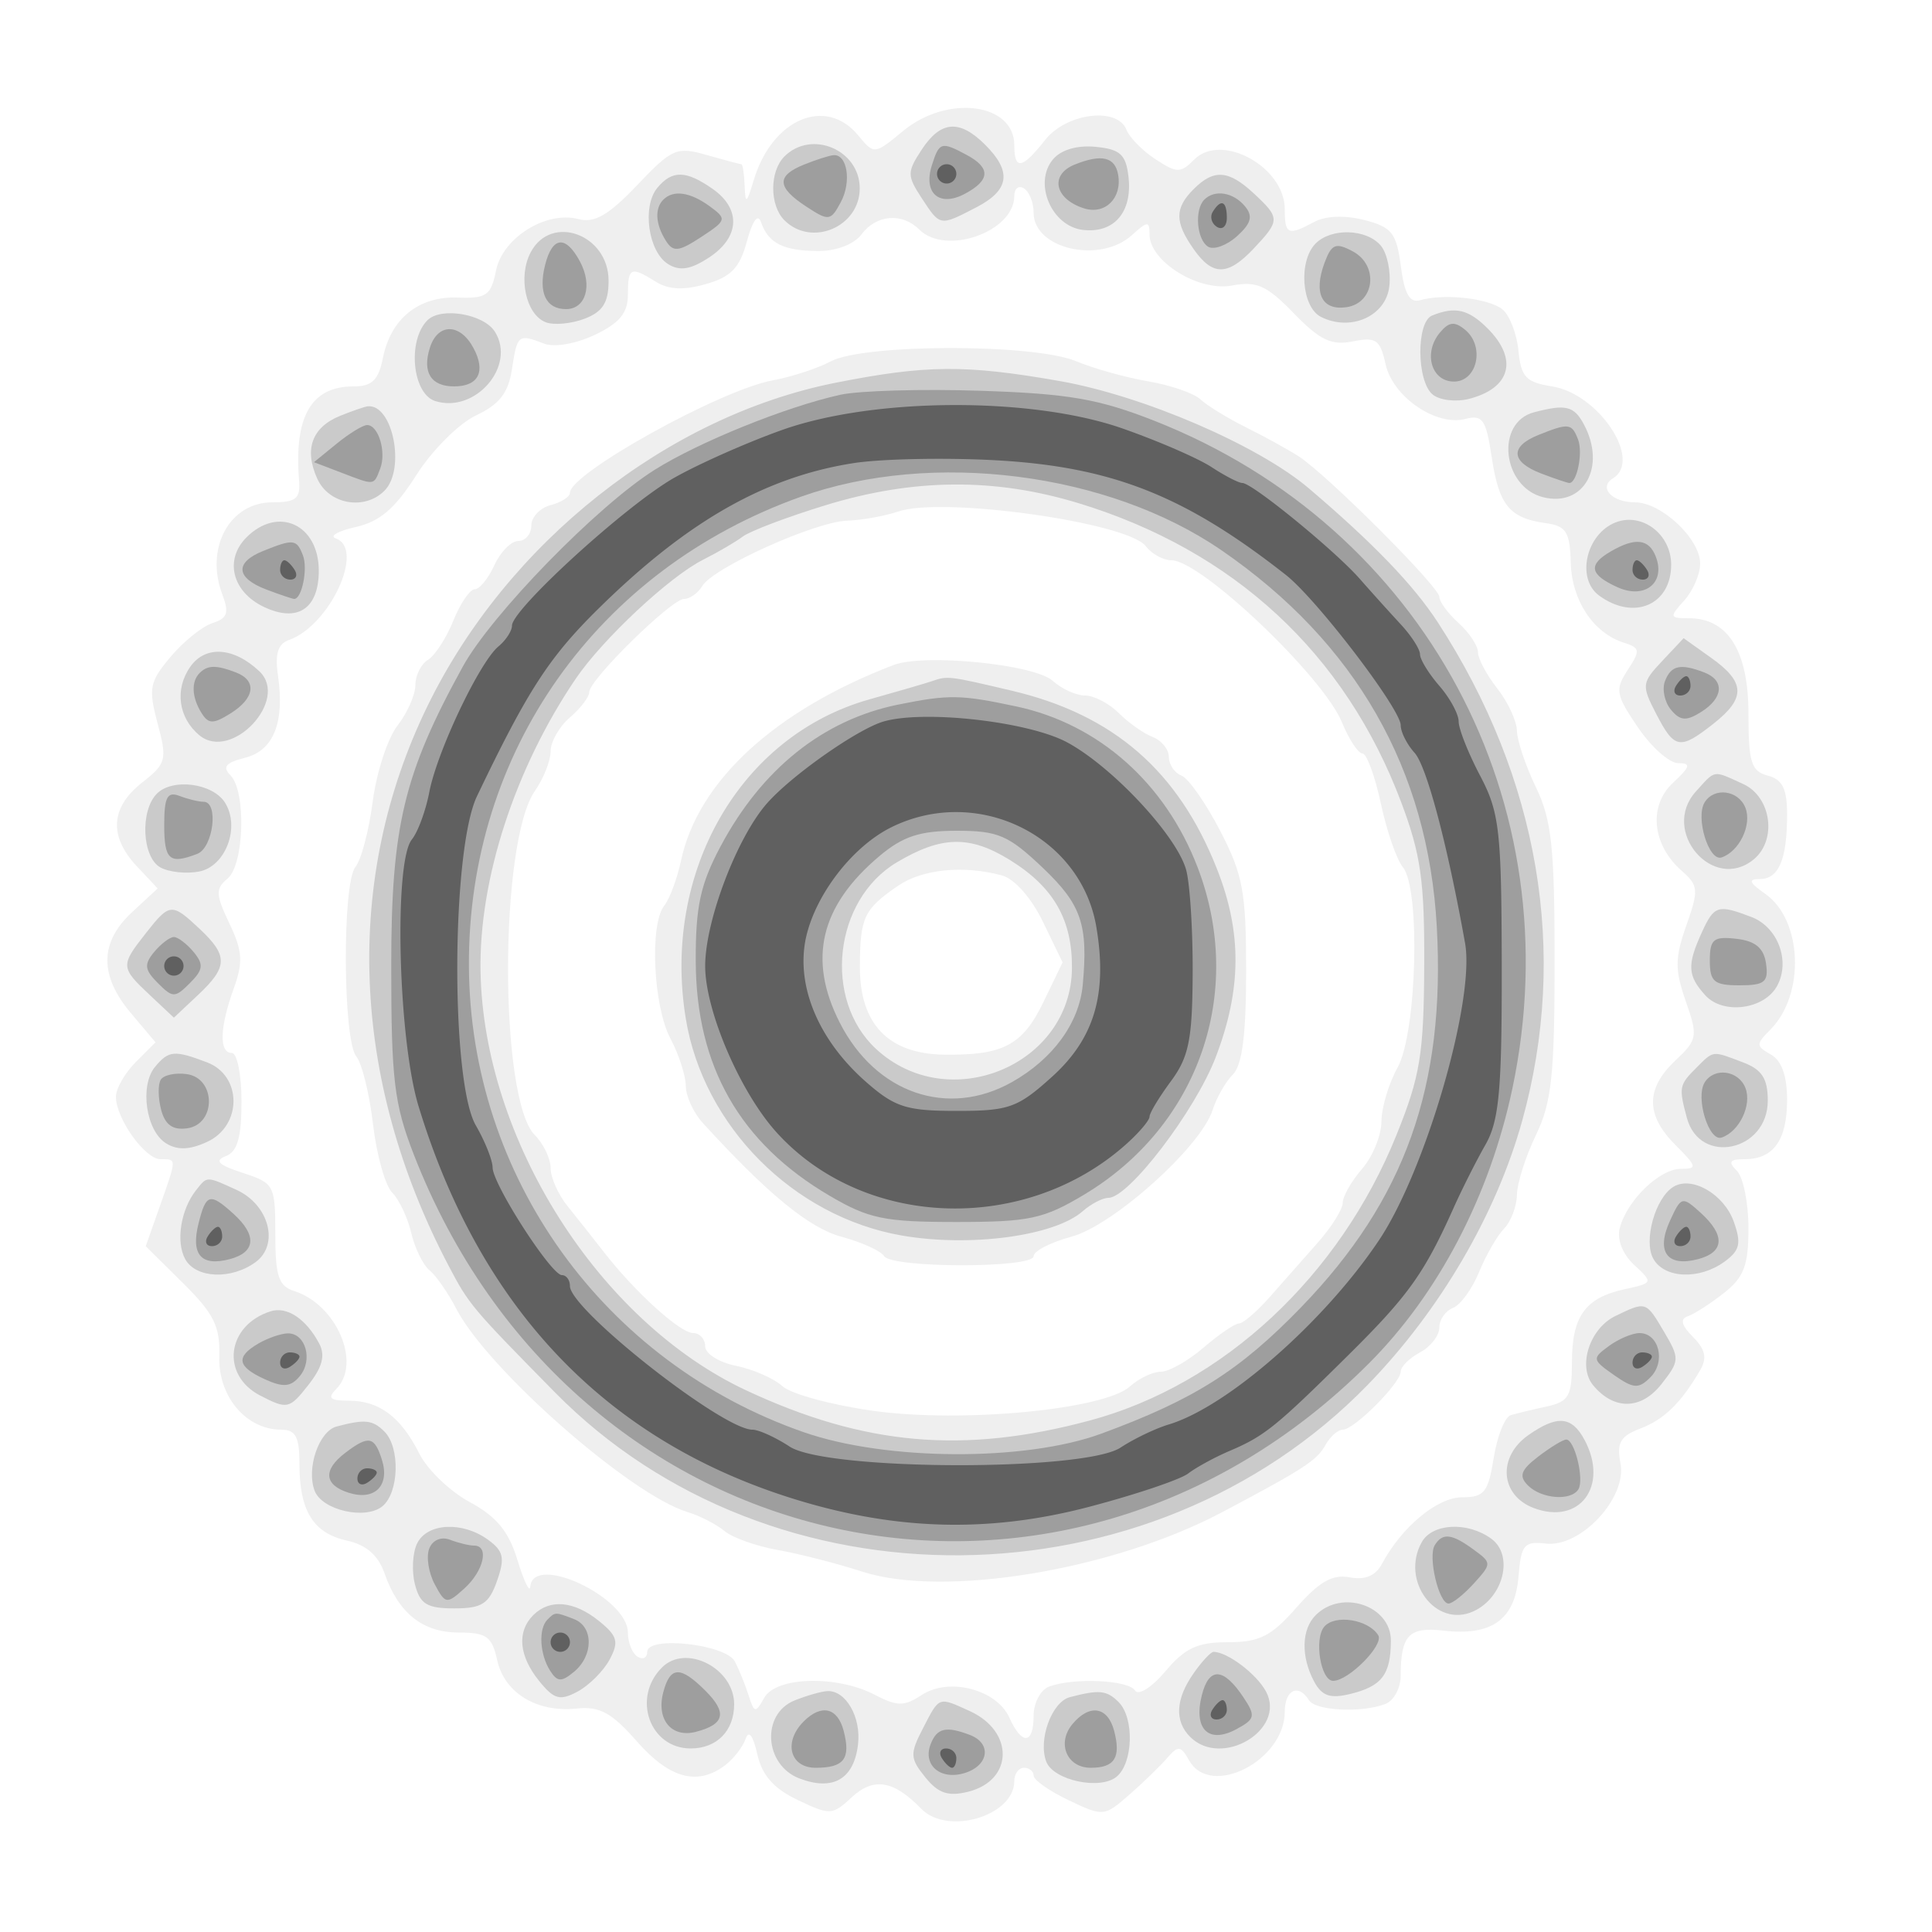 <svg xmlns="http://www.w3.org/2000/svg" width="200" height="200" fill="#000000"><path fill-opacity=".063" fill-rule="evenodd" d="M93.5 13.548c-2.99 2.467-3.006 2.469-4.66.464-3.362-4.073-8.917-1.694-10.812 4.631-.734 2.45-.868 2.537-.942.607-.047-1.238-.201-2.25-.343-2.25-.141 0-1.753-.429-3.583-.954-3.11-.892-3.581-.687-7.208 3.126-2.953 3.103-4.405 3.943-6.07 3.507-3.353-.877-7.855 1.934-8.534 5.329-.514 2.572-.989 2.907-3.959 2.795-4.046-.152-6.935 2.177-7.749 6.248C39.179 39.355 38.513 40 36.596 40c-4.38 0-6.174 3.103-5.635 9.75.151 1.866-.321 2.25-2.767 2.25-4.436 0-7.003 4.742-5.173 9.554.716 1.885.517 2.458-1.022 2.946-1.051.334-3.001 1.903-4.334 3.486-2.192 2.605-2.321 3.263-1.35 6.9 1.007 3.774.908 4.151-1.621 6.14-3.255 2.56-3.439 5.552-.533 8.646l2.161 2.3-2.661 2.466c-3.355 3.11-3.392 6.54-.113 10.437l2.549 3.028-2.049 2.049c-1.126 1.126-2.048 2.739-2.048 3.583 0 2.25 3.009 6.465 4.615 6.465 1.701 0 1.703-.153-.072 4.878l-1.457 4.13 3.863 3.824c3.208 3.177 3.845 4.469 3.755 7.624-.117 4.123 2.788 7.544 6.407 7.544 1.499 0 1.889.736 1.889 3.566 0 4.848 1.429 7.15 4.916 7.915 1.996.439 3.238 1.521 3.89 3.392 1.436 4.12 3.954 6.127 7.686 6.127 2.871 0 3.439.408 3.977 2.857.746 3.398 4.101 5.444 8.22 5.012 2.392-.251 3.629.424 6.25 3.409 3.379 3.848 6.299 4.627 9.149 2.44.873-.67 1.818-1.893 2.1-2.718.319-.935.773-.338 1.205 1.585.496 2.204 1.692 3.562 4.189 4.753 3.329 1.587 3.595 1.575 5.567-.262 2.279-2.123 4.348-1.79 7.214 1.164 2.721 2.803 9.637.748 9.637-2.862 0-.758.45-1.378 1-1.378s1 .367 1 .815 1.636 1.595 3.634 2.548c3.563 1.699 3.687 1.688 6.25-.555 1.439-1.258 3.204-2.967 3.924-3.798 1.159-1.338 1.42-1.311 2.299.24 2.229 3.932 9.893.008 9.893-5.064 0-2.263 1.418-2.936 2.5-1.186.683 1.105 5.446 1.342 7.918.393.87-.334 1.582-1.647 1.582-2.918 0-4.188.852-5.091 4.415-4.675 5.002.584 7.409-1.135 7.775-5.553.277-3.35.577-3.716 2.833-3.455 3.619.418 8.413-4.731 7.73-8.303-.408-2.133-.02-2.817 2.04-3.601 2.478-.942 4.222-2.643 6.222-6.069.718-1.229.514-2.147-.758-3.419-1.192-1.192-1.364-1.864-.548-2.136.655-.219 2.338-1.3 3.741-2.403 2.091-1.645 2.55-2.857 2.55-6.734 0-2.6-.54-5.267-1.2-5.927-.933-.933-.756-1.2.8-1.2 2.992 0 4.4-1.968 4.4-6.15 0-2.473-.572-4.071-1.681-4.691-1.547-.866-1.552-1.069-.065-2.556 3.633-3.633 3.349-11.367-.516-14.074-1.676-1.174-1.808-1.529-.567-1.529 1.968 0 2.829-2.03 2.829-6.675 0-2.671-.479-3.637-2-4.035-1.714-.449-2-1.364-2-6.407 0-6.48-2.119-9.883-6.155-9.883-2.024 0-2.055-.111-.5-1.829.91-1.006 1.655-2.727 1.655-3.825 0-2.575-4.014-6.346-6.755-6.346-2.403 0-3.8-1.539-2.261-2.49 3.06-1.891-1.492-8.75-6.312-9.51-2.704-.426-3.217-.969-3.48-3.676-.169-1.746-.907-3.673-1.64-4.281-1.402-1.163-6.018-1.686-8.538-.967-1.082.309-1.626-.648-2-3.517-.449-3.444-.925-4.047-3.772-4.781-1.998-.515-4.004-.441-5.185.191-2.732 1.463-3.057 1.323-3.057-1.314 0-4.375-6.542-7.97-9.365-5.147-1.435 1.435-1.796 1.433-4.022-.026-1.345-.881-2.694-2.25-2.998-3.042-.926-2.415-6.227-1.749-8.436 1.06-2.37 3.012-3.179 3.148-3.179.535 0-4.377-6.915-5.271-11.5-1.487m11.5 6.738c0 3.709-7.098 6.216-9.838 3.476-1.769-1.769-4.447-1.55-5.969.488-.774 1.036-2.609 1.744-4.5 1.735-3.603-.018-5.156-.801-5.914-2.985-.323-.932-.876-.182-1.458 1.979-.739 2.742-1.637 3.68-4.234 4.425-2.294.658-3.87.588-5.179-.229C65.28 27.534 65 27.663 65 30.516c0 1.878-.864 2.929-3.409 4.142-1.95.93-4.197 1.323-5.25.919-2.697-1.034-2.795-.957-3.341 2.627-.377 2.477-1.291 3.655-3.724 4.802-1.773.836-4.547 3.607-6.166 6.159-2.198 3.467-3.784 4.828-6.276 5.387-1.834.412-2.771.943-2.084 1.181 3.073 1.066-.584 9.015-4.84 10.52-1.137.401-1.462 1.44-1.139 3.642.718 4.891-.444 7.806-3.407 8.55-1.992.5-2.368.951-1.509 1.81 1.647 1.647 1.432 9.262-.302 10.701-1.257 1.043-1.232 1.65.195 4.641 1.362 2.856 1.438 4.001.446 6.743-1.456 4.027-1.533 6.66-.194 6.66.55 0 1 2.264 1 5.031 0 3.73-.422 5.194-1.631 5.658-1.208.463-.754.91 1.75 1.724 3.273 1.063 3.381 1.265 3.381 6.356 0 4.331.343 5.367 1.944 5.874 4.402 1.393 7.019 7.494 4.356 10.157-.933.933-.642 1.2 1.309 1.2 3.164 0 5.39 1.675 7.311 5.5.829 1.65 3.176 3.9 5.217 5 2.766 1.491 4.021 3.018 4.932 6 .672 2.2 1.268 3.438 1.326 2.75.294-3.505 10.105 1.116 10.105 4.759 0 1.03.45 2.151 1 2.491s1 .116 1-.498c0-1.694 8.142-.798 9.076.998.429.825 1.067 2.4 1.419 3.5.594 1.857.71 1.875 1.622.25 1.226-2.183 7.481-2.359 11.411-.32 2.368 1.229 3.057 1.233 4.896.028 2.821-1.849 7.75-.572 9.063 2.348 1.3 2.888 2.513 2.792 2.513-.199 0-1.316.712-2.666 1.582-3 2.504-.961 8.239-.706 8.92.397.344.555 1.749-.338 3.148-2 2.022-2.403 3.316-3.004 6.469-3.004 3.271 0 4.478-.61 7.088-3.583 2.359-2.687 3.735-3.47 5.505-3.132 1.588.304 2.68-.149 3.341-1.385 2.055-3.839 5.737-6.9 8.3-6.9 2.297 0 2.705-.509 3.277-4.086.359-2.247 1.152-4.234 1.762-4.416.609-.182 2.284-.587 3.722-.899 2.287-.498 2.613-1.067 2.613-4.567 0-4.768 1.367-6.674 5.426-7.566 2.994-.657 3.001-.674 1.014-2.525-1.209-1.127-1.798-2.635-1.49-3.814.748-2.861 4.115-6.127 6.317-6.127 1.741 0 1.691-.224-.539-2.455-3.107-3.106-3.115-5.841-.026-8.755 2.298-2.167 2.356-2.497 1.081-6.145-1.139-3.26-1.129-4.473.062-7.848 1.294-3.67 1.256-4.126-.476-5.645-3.07-2.691-3.474-6.722-.915-9.106 1.807-1.683 1.903-2.046.544-2.046-.909 0-2.786-1.667-4.17-3.704-2.294-3.376-2.387-3.903-1.054-5.939 1.325-2.021 1.288-2.289-.387-2.821-3.168-1.005-5.397-4.353-5.508-8.274-.091-3.219-.467-3.812-2.606-4.108-3.738-.517-4.833-1.856-5.577-6.819-.586-3.909-.945-4.432-2.725-3.966-3.029.792-7.521-2.289-8.264-5.667-.559-2.547-.983-2.842-3.392-2.36-2.216.443-3.408-.124-6.101-2.903-2.809-2.898-3.841-3.361-6.421-2.877-3.45.647-8.52-2.501-8.52-5.29 0-1.416-.191-1.409-1.829.073-3.31 2.996-10.171 1.43-10.171-2.321 0-1.048-.45-2.184-1-2.524s-1 .014-1 .786M86 37.408c-1.375.731-4.075 1.614-6 1.964-5.402.98-21 9.629-21 11.644 0 .413-.9.986-2 1.274-1.1.287-2 1.24-2 2.116S54.397 56 53.661 56c-.737 0-1.853 1.125-2.479 2.5S49.638 61 49.143 61s-1.491 1.462-2.213 3.25c-.722 1.787-1.901 3.61-2.621 4.05S43 69.916 43 70.915c0 .998-.834 2.888-1.853 4.2s-2.173 4.849-2.564 7.86-1.196 6.059-1.789 6.773c-1.379 1.662-1.303 17.934.092 19.614.579.698 1.358 3.861 1.73 7.029s1.264 6.346 1.981 7.063c.717.718 1.605 2.596 1.974 4.175.368 1.579 1.221 3.321 1.895 3.871.675.55 1.925 2.35 2.779 4 3.231 6.244 17.98 19.211 23.911 21.021 1.289.394 3.019 1.28 3.844 1.971.825.69 3.3 1.571 5.5 1.959 2.2.387 6.135 1.395 8.744 2.24 8.459 2.738 25.938-.143 37.256-6.141 8.533-4.522 9.811-5.354 10.719-6.977.484-.865 1.288-1.573 1.785-1.573 1.184 0 5.996-4.823 5.996-6.01 0-.506.9-1.401 2-1.99s2-1.744 2-2.567c0-.822.634-1.739 1.408-2.036.775-.297 1.994-1.971 2.708-3.719s1.881-3.773 2.592-4.499c.71-.727 1.307-2.302 1.326-3.5.019-1.199.903-3.979 1.966-6.179 1.627-3.368 1.932-6.211 1.932-18s-.305-14.632-1.932-18c-1.063-2.2-1.947-4.829-1.966-5.842-.019-1.014-.934-2.987-2.034-4.385-1.1-1.399-2-3.087-2-3.753s-.9-2.025-2-3.02-2-2.215-2-2.711c0-1.035-11.633-12.662-14.552-14.545-1.072-.691-3.523-2.041-5.448-3s-4.054-2.265-4.73-2.903-3.106-1.475-5.398-1.863c-2.293-.387-5.662-1.328-7.488-2.091-4.365-1.824-21.939-1.809-25.384.021m7 15.54c-1.375.469-3.765.897-5.312.952-3.342.119-13.848 4.86-14.988 6.764-.44.735-1.286 1.336-1.881 1.336C69.511 62 61 70.361 61 71.646c0 .5-.9 1.68-2 2.622s-2 2.517-2 3.5-.729 2.828-1.621 4.101c-3.709 5.296-3.717 31.936-.009 35.644.896.896 1.63 2.429 1.63 3.405 0 .977.787 2.749 1.75 3.938.962 1.19 2.65 3.322 3.75 4.739 3.215 4.143 7.898 8.395 9.25 8.4.688.003 1.25.624 1.25 1.38s1.433 1.662 3.184 2.012 3.917 1.299 4.811 2.109c.895.809 5.126 1.958 9.403 2.553 9.192 1.279 23.923-.124 26.582-2.531.923-.835 2.36-1.518 3.193-1.518s2.823-1.124 4.421-2.499 3.251-2.499 3.672-2.5 1.859-1.239 3.194-2.751l4.984-5.646c1.406-1.593 2.556-3.436 2.556-4.097s.9-2.239 2-3.507 2.003-3.475 2.006-4.903c.004-1.428.757-3.947 1.675-5.597 1.997-3.592 2.385-18.51.539-20.735-.64-.771-1.663-3.733-2.274-6.583-.612-2.85-1.47-5.182-1.908-5.182s-1.397-1.463-2.133-3.25C136.955 70.014 124.31 58 121.275 58c-.855 0-2.054-.657-2.665-1.459-1.872-2.461-21.045-5.151-25.61-3.593m-.5 15.895C80.199 73.557 72.262 80.859 70.501 89.08c-.402 1.881-1.182 3.979-1.732 4.661-1.537 1.909-1.149 10.403.629 13.759.874 1.65 1.592 3.862 1.596 4.916.003 1.054.793 2.778 1.756 3.832 6.725 7.363 11.016 10.881 14.373 11.785 2.086.562 4.063 1.459 4.394 1.994.781 1.264 15.483 1.274 15.483.012 0-.529 1.762-1.436 3.915-2.016 4.333-1.167 13.408-9.314 14.617-13.123.402-1.269 1.347-2.922 2.1-3.675.962-.962 1.368-4.139 1.368-10.704 0-8.19-.331-9.975-2.698-14.536-1.483-2.86-3.283-5.424-4-5.699-.716-.275-1.302-1.141-1.302-1.924 0-.784-.753-1.714-1.674-2.067s-2.495-1.464-3.5-2.469S113.248 72 112.329 72s-2.429-.686-3.356-1.524c-1.894-1.714-13.309-2.846-16.473-1.633m.473 22.849c-3.54 2.423-3.941 3.27-3.958 8.384-.02 5.921 2.948 9.021 8.712 9.101 6.124.084 8.129-.975 10.283-5.434l1.988-4.115-2.036-4.207c-1.199-2.476-2.947-4.451-4.249-4.801-3.996-1.071-8.226-.649-10.74 1.072"/><path fill-opacity=".155" fill-rule="evenodd" d="M95.408 15.5c-1.517 2.316-1.517 2.684 0 5 1.929 2.945 1.856 2.932 5.642.974 3.45-1.784 3.73-3.694.95-6.474-2.668-2.668-4.613-2.521-6.592.5m-14.208.7c-1.543 1.543-1.543 5.057 0 6.6 2.805 2.805 7.8.692 7.8-3.3s-4.995-6.105-7.8-3.3m27.793.309c-2.038 2.456-.137 6.911 3.111 7.292 3.226.377 5.136-1.845 4.718-5.491-.266-2.322-.857-2.862-3.407-3.111-1.919-.187-3.591.308-4.422 1.31M68.05 19.44c-1.601 1.929-.949 6.608 1.099 7.89 1.214.76 2.335.583 4.25-.672 3.188-2.089 3.344-5.024.378-7.101-2.762-1.935-4.194-1.965-5.727-.117m55.521.131c-1.977 1.978-1.98 3.4-.014 6.206 1.982 2.83 3.546 2.807 6.269-.091 2.691-2.865 2.69-3.127-.015-5.647-2.627-2.448-4.145-2.562-6.24-.468M54.95 26.093c-1.361 2.544-.524 6.473 1.55 7.269.835.32 2.638.156 4.009-.365C62.397 32.279 63 31.326 63 29.06c0-4.784-5.911-6.963-8.05-2.967m81.25-.893c-1.815 1.815-1.47 6.594.55 7.608 3.081 1.546 6.714-.076 7.072-3.158.177-1.524-.215-3.419-.872-4.21-1.452-1.75-5.11-1.88-6.75-.24m-91.953 7.953c-2.096 2.096-1.567 7.611.802 8.363 4.158 1.319 8.427-3.648 6.176-7.187-1.168-1.835-5.576-2.578-6.978-1.176m104.003-.491c-1.649.666-1.61 6.794.052 8.174.716.594 2.404.801 3.75.46 4.334-1.099 5.137-4.107 1.948-7.296-1.987-1.987-3.354-2.305-5.75-1.338m-61.75 6.96c-17.446 3.461-34.003 16.57-42.235 33.442-8.743 17.919-7.971 38.635 2.158 57.936 2.13 4.059 2.372 4.347 11.03 13.143 22.435 22.793 61.574 22.426 84.137-.789 7.478-7.694 13.311-17.671 15.994-27.354 4.815-17.376 1.759-35.412-8.738-51.57-2.509-3.863-6.668-8.185-13.341-13.865-5.253-4.472-17.143-9.595-25.808-11.12-9.721-1.71-13.84-1.679-23.197.177m-51.272 3.417c-2.935 1.179-3.772 3.472-2.381 6.525 1.208 2.652 4.884 3.305 6.953 1.236 2.219-2.219.853-9.037-1.75-8.737-.302.035-1.572.474-2.822.976m123.569-.359c-4.017 1.058-3.297 7.727.95 8.793 4.206 1.055 6.563-3.157 4.218-7.539-1.026-1.916-1.872-2.121-5.168-1.254m-73.4 9.639c-3.907 1.199-7.732 2.65-8.5 3.222-.769.573-2.609 1.648-4.089 2.389-3.48 1.74-10.429 8.231-13.219 12.348-6.287 9.275-10.018 20.755-9.844 30.289.318 17.404 12.237 36.21 27.472 43.348 12.244 5.736 22.571 6.643 35.627 3.127 13.79-3.713 25.816-14.916 31.719-29.548 2.453-6.081 2.828-8.364 2.872-17.494.043-8.793-.348-11.557-2.402-17-5.797-15.362-17.3-26.013-33.388-30.912-8.699-2.649-17.109-2.575-26.248.231m81.883 1.748c-3.088 1.177-4.151 5.823-1.736 7.589 3.592 2.627 7.456.968 7.456-3.201 0-3.137-2.988-5.429-5.72-4.388M25.518 55.625c-2.312 2.312-1.49 5.631 1.784 7.195 3.484 1.665 5.698.211 5.698-3.742 0-4.785-4.208-6.727-7.482-3.453m146.546 12.807c-2.118 2.254-2.147 2.508-.617 5.466 1.895 3.665 2.446 3.761 5.918 1.029 3.379-2.658 3.326-4.299-.222-6.825l-2.857-2.035zm-152.368.592c-1.632 2.329-1.239 5.28.942 7.09 3.323 2.758 9.344-3.654 6.215-6.618-2.653-2.513-5.592-2.706-7.157-.472M96.5 70.506c-.55.192-3.475 1.044-6.5 1.894-13.374 3.759-21.483 17.844-19.012 33.025 1.814 11.144 11.142 20.522 22.358 22.475 7.068 1.231 15.807.058 18.733-2.513.868-.763 2.067-1.387 2.665-1.387 2.109 0 8.983-9.012 11.106-14.559 2.686-7.02 2.728-12.902.137-19.473-4.001-10.152-10.704-15.982-21.231-18.463-6.552-1.545-6.652-1.557-8.256-.999m79.052 11.436c-3.695 4.084 1.799 10.502 6.003 7.012 2.431-2.018 1.802-6.47-1.102-7.793-3.188-1.453-2.826-1.511-4.901.781m-159.309.215c-1.763 1.763-1.541 6.577.352 7.636.878.491 2.683.685 4.011.431 2.75-.525 4.282-4.585 2.69-7.129-1.262-2.018-5.42-2.571-7.053-.938m76.591 7.117c-6.524 3.889-7.67 14.194-2.147 19.312 7.497 6.947 20.207 1.701 20.281-8.371.037-5.018-1.905-8.395-6.44-11.197-4.138-2.558-7.082-2.494-11.694.256m-77.761 7.361c-2.612 3.32-2.599 3.522.427 6.365l2.5 2.349L20.5 103c3.094-2.907 3.126-4.063.186-6.826-2.92-2.742-3.106-2.727-5.613.461m161.088-.088c-1.528 3.352-1.466 4.459.364 6.481 1.852 2.046 6.134 1.478 7.454-.989 1.378-2.574.059-6.074-2.681-7.116-3.481-1.323-3.847-1.208-5.137 1.624M16.05 110.44c-1.609 1.938-.946 6.611 1.122 7.905 1.183.74 2.427.703 4.25-.128 3.659-1.667 3.667-6.853.013-8.242-3.389-1.288-3.972-1.238-5.385.465m159.521.131c-1.749 1.75-1.794 1.995-.949 5.146 1.333 4.972 8.378 3.478 8.378-1.777 0-2.289-.601-3.218-2.565-3.965-3.24-1.231-3.007-1.26-4.864.596M20.267 123.25c-1.571 2.007-2.079 5.334-1.087 7.108 1.113 1.987 4.761 2.137 7.276.298 2.49-1.821 1.399-5.946-1.979-7.485-3.16-1.439-3.02-1.442-4.21.079m152.956-.388c-1.877 1.16-3.111 5.587-2.074 7.441 1.153 2.06 4.775 2.204 7.387.294 1.577-1.153 1.744-1.89.941-4.14-1.017-2.85-4.355-4.769-6.254-3.595M28 135.749c-4.548 1.458-5.176 6.592-1.066 8.717 2.807 1.451 3.023 1.405 4.978-1.081 1.473-1.873 1.786-3.08 1.121-4.324-1.369-2.558-3.34-3.854-5.033-3.312m139.228.481c-2.673 1.289-3.935 5.213-2.307 7.175 2.155 2.596 4.969 2.55 7.067-.116 1.896-2.411 1.909-2.655.283-5.407-1.89-3.2-1.855-3.188-5.043-1.652M34.845 147.671c-1.839.488-3.157 4.352-2.272 6.659.774 2.016 5.28 3.037 7.023 1.591 1.718-1.427 1.841-6.084.204-7.721-1.222-1.222-2.02-1.308-4.955-.529m123.378.886c-3.217 2.252-2.939 6.218.527 7.546 4.765 1.824 7.833-2.276 5.278-7.051-1.314-2.456-2.823-2.584-5.805-.495M43.192 159.75c-.483.963-.591 2.875-.24 4.25.525 2.057 1.246 2.5 4.069 2.5 2.87 0 3.595-.465 4.432-2.847.833-2.368.679-3.084-.917-4.25-2.641-1.931-6.287-1.759-7.344.347m103.988-.108c-2.236 3.997 1.449 8.94 5.343 7.166 3.126-1.425 4.207-5.801 1.858-7.519-2.448-1.79-6.101-1.611-7.201.353M55.2 167.2c-1.712 1.712-1.484 4.227.617 6.822 1.54 1.902 2.147 2.068 3.977 1.088 1.188-.636 2.68-2.128 3.316-3.316.98-1.83.814-2.437-1.088-3.977-2.595-2.101-5.11-2.329-6.822-.617m81 0c-1.476 1.476-1.542 4.293-.16 6.875.801 1.497 1.663 1.791 3.75 1.28 3.259-.797 4.174-1.997 4.195-5.498.021-3.635-5.069-5.373-7.785-2.657m-67.671 5.414C65.392 175.751 67.251 181 71.5 181c2.706 0 4.5-1.825 4.5-4.578 0-3.733-4.998-6.281-7.471-3.808m55.028.609c-1.864 2.661-1.988 4.946-.357 6.577 3.273 3.273 9.977-.732 7.857-4.694-.972-1.816-4.003-4.106-5.435-4.106-.28 0-1.209 1-2.065 2.223m-41.307 2.808c-3.469 1.395-3.142 6.677.5 8.072 3.479 1.332 5.645.079 6.072-3.514.338-2.842-1.276-5.633-3.194-5.526-.621.035-2.141.471-3.378.968m28.501-.342c-1.873.49-3.308 4.418-2.44 6.68.744 1.938 5.578 2.968 7.285 1.552 1.718-1.427 1.841-6.084.204-7.721-1.23-1.23-2-1.308-5.049-.511m-15.206 3.224c-1.369 2.648-1.347 3.11.245 5.077 1.348 1.664 2.374 2.007 4.445 1.487 4.676-1.173 4.775-6.24.163-8.342-3.292-1.5-3.127-1.56-4.853 1.778"/><path fill-opacity=".217" fill-rule="evenodd" d="M96.468 17.101c-.924 2.91.773 4.376 3.425 2.956 2.623-1.403 2.678-2.681.173-4.022-2.627-1.406-2.833-1.345-3.598 1.066m-13.218-.07c-2.902 1.167-2.844 2.35.215 4.354 2.327 1.525 2.527 1.499 3.577-.463 1.125-2.103.675-4.975-.761-4.859-.429.035-1.794.471-3.031.968m28.017-.002c-2.631 1.053-2.104 3.571.95 4.54 2.183.693 3.958-1.059 3.532-3.486-.323-1.839-1.71-2.165-4.482-1.054m-42.6 3.638c-.914.913-.812 2.556.263 4.254.762 1.204 1.321 1.144 3.658-.387 2.63-1.723 2.672-1.871.894-3.171-2.033-1.486-3.774-1.738-4.815-.696m56 0c-1.037 1.037-.785 4.142.396 4.872.585.361 1.933-.13 2.996-1.093 1.474-1.333 1.668-2.071.815-3.098-1.202-1.449-3.128-1.761-4.207-.681m-68.242 6.776C55.708 30.298 56.517 32 58.59 32c2.054 0 2.776-2.448 1.452-4.922-1.48-2.766-2.866-2.626-3.617.365m80.69-.237c-1.168 3.145-.276 4.959 2.262 4.597 2.932-.418 3.383-4.326.668-5.779-1.773-.949-2.202-.775-2.93 1.182m11.935 7.234c-1.74 2.097-.883 5.06 1.464 5.06 2.421 0 3.217-3.648 1.167-5.35-1.1-.913-1.686-.848-2.631.29M44.503 35.991C43.696 38.533 44.61 40 47 40c2.542 0 3.319-1.536 2.011-3.979-1.382-2.583-3.693-2.598-4.508-.03M87 40.864c-5.616 1.237-14.645 4.888-19.244 7.78C61.835 52.369 50.88 63.606 47.912 69 41.797 80.115 40.5 85.538 40.5 100c0 11.753.302 14.277 2.329 19.5 16.491 42.474 66.989 53.535 98.863 21.655 7.222-7.224 12.527-17.382 14.869-28.47 6.243-29.564-9.065-58.119-37.057-69.123-5.78-2.273-8.909-2.813-18-3.11-6.052-.198-12.579-.013-14.504.412m-52.139 5.058L32.5 47.845l2.815 1.077c3.525 1.35 3.36 1.367 4.047-.422.655-1.709-.187-4.5-1.358-4.5-.43 0-1.845.865-3.143 1.922m124.389-.891c-2.975 1.196-2.849 2.791.315 3.994 1.411.536 2.713.975 2.893.975.796 0 1.426-3.138.904-4.5-.651-1.696-.969-1.732-4.112-.469m-76.331 6.387C61.803 58.937 48.433 77.832 48.542 100c.107 21.814 13.959 41.08 34.71 48.277 8.527 2.957 22.9 3.021 30.748.137 9.602-3.528 14.334-6.521 20.696-13.093 10.748-11.101 14.949-22.884 14.041-39.376-.9-16.325-8.381-29.412-22.279-38.974-11.727-8.068-29.949-10.392-43.539-5.553M27.25 57.031c-2.975 1.196-2.849 2.791.315 3.994 1.411.536 2.713.975 2.893.975.796 0 1.426-3.138.904-4.5-.651-1.696-.969-1.732-4.112-.469m139.5.049c-2.382 1.388-2.199 2.395.674 3.703 2.835 1.292 5.027-.444 3.986-3.156-.711-1.853-2.131-2.02-4.66-.547M20.667 69.667c-.9.9-.816 2.55.214 4.175.71 1.12 1.205 1.121 2.985.01 2.523-1.576 2.76-3.398.552-4.245-2.033-.78-2.926-.766-3.751.06m151.69.846c-.32.832-.042 2.162.616 2.955.957 1.153 1.582 1.203 3.112.247 2.326-1.453 2.475-3.286.333-4.108-2.466-.946-3.433-.731-4.061.906M93 72.936c-7.766 1.567-14.131 6.644-18.412 14.686-2.085 3.918-2.584 6.223-2.566 11.87.034 10.881 4.562 18.827 13.833 24.278 4.075 2.395 5.688 2.73 13.145 2.73 7.555 0 9.026-.315 13.234-2.835 11.879-7.116 16.682-20.97 11.743-33.877-3.336-8.72-10.238-14.843-18.776-16.66-5.777-1.23-6.965-1.248-12.201-.192M17 85.393c0 3.639.533 4.107 3.418 3 1.662-.638 2.247-5.393.664-5.393-.505 0-1.63-.273-2.5-.607-1.262-.484-1.582.122-1.582 3m159.465-2.336c-.972 1.572.431 6.144 1.75 5.705 1.832-.611 3.156-3.352 2.476-5.126-.707-1.841-3.232-2.187-4.226-.579m-85.424 5.562c-6.134 5.161-7.449 10.702-4.099 17.268 3.721 7.294 11.174 9.862 17.806 6.135 4.245-2.386 6.973-6.126 7.336-10.054.576-6.249-.13-8.321-4.126-12.123-3.556-3.383-4.629-3.845-8.923-3.845-3.807 0-5.567.576-7.994 2.619M15.958 98.55c-1.062 1.281-.997 1.84.378 3.214 1.552 1.553 1.776 1.553 3.328 0 1.375-1.374 1.44-1.933.378-3.214C19.334 97.698 18.415 97 18 97s-1.334.698-2.042 1.55M177 99.434c0 2.197.441 2.566 3.07 2.566 2.611 0 3.021-.336 2.75-2.25-.229-1.611-1.101-2.34-3.07-2.566-2.368-.273-2.75.04-2.75 2.25M16.643 111.769c-.301.486-.285 1.886.036 3.11.409 1.566 1.211 2.136 2.701 1.923 3.016-.43 2.985-5.179-.036-5.609-1.185-.169-2.401.09-2.701.576m159.822.288c-.972 1.572.431 6.144 1.75 5.705 1.832-.611 3.156-3.352 2.476-5.126-.707-1.841-3.232-2.187-4.226-.579M20.553 126.645c-.813 3.238.263 4.477 3.214 3.706 2.709-.709 2.861-2.473.404-4.696-2.447-2.215-2.841-2.107-3.618.99m152.309-.241c-1.45 3.182-.275 4.778 2.905 3.947 2.756-.721 2.853-2.48.268-4.819-1.9-1.72-2.005-1.691-3.173.872M26.75 139.08c-2.382 1.388-2.199 2.395.674 3.703 1.901.867 2.681.796 3.612-.326 1.39-1.675.597-4.471-1.255-4.427-.704.017-2.069.489-3.031 1.05m139.797.262c-1.753 1.282-1.729 1.417.526 2.997 2.04 1.428 2.556 1.461 3.781.235 1.615-1.615.883-4.574-1.131-4.574-.738 0-2.167.604-3.176 1.342M35.75 150.392c-2.34 1.776-2.208 3.328.351 4.14 2.69.854 4.285-.741 3.431-3.431-.77-2.428-1.37-2.54-3.782-.709m123.474.404c-1.797 1.383-2.018 2.01-1.05 2.978 1.398 1.398 4.457 1.632 5.219.4.629-1.019-.388-5.182-1.26-5.152-.348.012-1.657.811-2.909 1.774m-114.793 9.522c-.322.839-.065 2.498.572 3.687 1.104 2.063 1.243 2.082 3.077.423 2-1.81 2.592-4.428 1.002-4.428-.505 0-1.626-.272-2.492-.604-.924-.354-1.815.026-2.159.922m104.097-.364c-.729 1.181.417 6.046 1.425 6.046.406 0 1.588-.941 2.629-2.09 1.856-2.052 1.855-2.117-.036-3.5-2.263-1.655-3.21-1.762-4.018-.456m-91.861 7.713c-.938.938-.802 3.571.272 5.269.753 1.19 1.178 1.211 2.485.127 2.03-1.684 2.027-4.676-.006-5.456-1.958-.752-1.94-.752-2.751.06m80.412.738c-1.068 1.287-.354 5.595.927 5.595 1.603 0 5.285-3.72 4.669-4.717-1.018-1.648-4.504-2.194-5.596-.878m-68.421 6.793c-.737 2.819.862 4.74 3.394 4.078 2.966-.776 3.246-1.978.984-4.24-2.609-2.609-3.663-2.57-4.378.162m55.752.304c-.876 3.492.696 5.047 3.555 3.517 1.966-1.052 2.042-1.376.772-3.288-2.079-3.131-3.579-3.21-4.327-.229M83.2 178.2c-2.129 2.129-1.439 4.8 1.241 4.8 2.939 0 3.649-.939 2.894-3.826-.63-2.411-2.304-2.805-4.135-.974m27.811.287c-1.638 1.973-.569 4.513 1.899 4.513 2.479 0 3.149-1.058 2.425-3.826-.659-2.52-2.553-2.821-4.324-.687m-14.675 2.08c-.839 2.186 1.055 3.761 3.563 2.965 2.474-.785 2.775-3.059.519-3.925-2.482-.953-3.434-.729-4.082.96"/><path fill-opacity=".393" fill-rule="evenodd" d="M97 18c0 .55.45 1 1 1s1-.45 1-1-.45-1-1-1-1 .45-1 1m28.543 3.931c-.317.512-.118 1.213.441 1.559s1.016-.074 1.016-.931c0-1.757-.6-2.015-1.457-.628M81 44.497c-3.575 1.267-8.611 3.496-11.19 4.955C64.894 52.231 53 63.069 53 64.768c0 .543-.631 1.51-1.401 2.15C49.64 68.543 45.247 77.8 44.441 82c-.37 1.925-1.182 4.132-1.806 4.903-1.88 2.325-1.422 20.654.689 27.597 6.305 20.736 19.122 34.317 38.176 40.453 10.805 3.479 20.697 3.805 31.248 1.032 4.813-1.266 9.427-2.818 10.252-3.45.825-.631 2.754-1.683 4.288-2.337 3.62-1.545 4.78-2.48 12.292-9.918 6.212-6.15 7.86-8.458 10.915-15.28.862-1.925 2.338-4.85 3.279-6.5 1.416-2.483 1.707-5.673 1.686-18.5-.024-14.043-.235-15.896-2.243-19.71-1.219-2.316-2.217-4.834-2.217-5.597s-.9-2.425-2-3.693-2-2.736-2-3.262-.894-1.92-1.986-3.097a290 290 0 0 1-4.25-4.717C138.17 56.973 129.632 50 128.612 50c-.375 0-1.817-.743-3.203-1.652-1.387-.908-5.533-2.706-9.215-3.995-9.383-3.286-25.702-3.219-35.194.144m7.305 3.453C79.158 49.391 71.109 53.989 61.959 63c-5.126 5.048-7.332 8.453-12.582 19.422-2.656 5.549-2.741 29.541-.122 34.078.953 1.65 1.735 3.612 1.739 4.36.008 1.732 6.067 11.14 7.174 11.14.458 0 .832.509.832 1.132C59 135.563 74.8 148 77.889 148c.65 0 2.384.788 3.854 1.75 3.832 2.509 30.481 2.59 34.257.104 1.375-.905 3.616-1.981 4.981-2.39 6.071-1.823 16.123-10.632 21.777-19.084 4.847-7.247 9.955-24.883 8.905-30.75-1.832-10.236-3.976-18.318-5.227-19.7-.79-.873-1.436-2.157-1.436-2.853 0-1.675-8.678-13.036-11.884-15.558-10.474-8.238-18.057-11.225-30.156-11.878-5.203-.28-11.798-.142-14.655.309M29 59c0 .55.477 1 1.059 1s.781-.45.441-1-.816-1-1.059-1-.441.45-.441 1m140 0c0 .55.477 1 1.059 1s.781-.45.441-1-.816-1-1.059-1-.441.45-.441 1m4.5 12c-.34.55-.141 1 .441 1S175 71.55 175 71s-.198-1-.441-1-.719.45-1.059 1m-81.995 3.678c-2.665.752-9.499 5.537-12.09 8.466C76.295 86.67 73 95.327 73 99.999c0 4.634 3.621 13.068 7.401 17.238 9.075 10.012 25.804 10.543 36.248 1.148 1.293-1.163 2.351-2.418 2.351-2.79s.997-2.024 2.215-3.672c1.855-2.509 2.221-4.333 2.25-11.21.019-4.517-.291-9.338-.689-10.713-1.035-3.573-7.659-10.652-12.309-13.154-3.98-2.142-14.71-3.369-18.962-2.168m.782 10.952c-4.327 2.133-8.384 7.675-9.005 12.301-.638 4.76 1.731 9.995 6.364 14.063 2.987 2.622 4.184 3.006 9.386 3.006 5.423 0 6.317-.32 9.885-3.544 4.377-3.954 5.744-8.585 4.576-15.498-1.6-9.472-12.337-14.701-21.206-10.328M17 100c0 .55.45 1 1 1s1-.45 1-1-.45-1-1-1-1 .45-1 1m4.5 28c-.34.55-.141 1 .441 1S23 128.55 23 128s-.198-1-.441-1-.719.45-1.059 1m152 0c-.34.55-.141 1 .441 1s1.059-.45 1.059-1-.198-1-.441-1-.719.45-1.059 1M29 141.059c0 .582.45.781 1 .441s1-.816 1-1.059-.45-.441-1-.441-1 .477-1 1.059m140 0c0 .582.45.781 1 .441s1-.816 1-1.059-.45-.441-1-.441-1 .477-1 1.059m-132 12c0 .582.45.781 1 .441s1-.816 1-1.059-.45-.441-1-.441-1 .477-1 1.059M57 170c0 .55.45 1 1 1s1-.45 1-1-.45-1-1-1-1 .45-1 1m68.5 7c-.34.55-.141 1 .441 1s1.059-.45 1.059-1-.198-1-.441-1-.719.45-1.059 1m-28 5c.34.55.816 1 1.059 1s.441-.45.441-1-.477-1-1.059-1-.781.45-.441 1"/></svg>